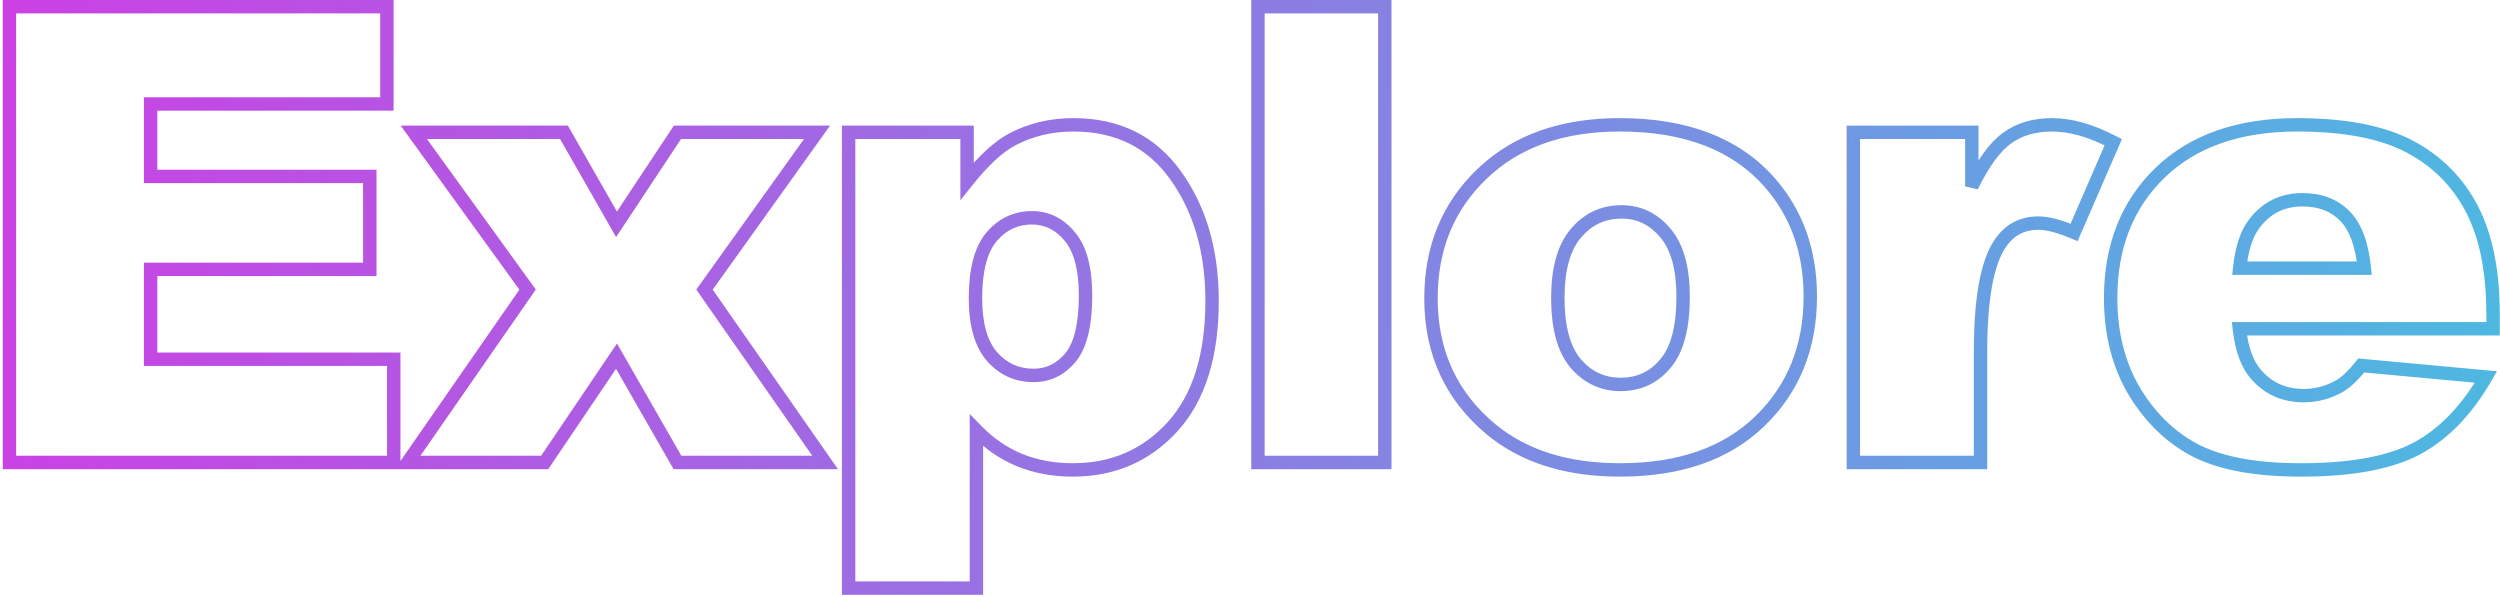 <svg width="746" height="178" viewBox="0 0 746 178" fill="none" xmlns="http://www.w3.org/2000/svg">
<path d="M2.823 1.994V-0.006H0.823V1.994H2.823ZM115.45 1.994H117.45V-0.006H115.45V1.994ZM115.45 31.032V33.032H117.45V31.032H115.45ZM44.942 31.032V29.032H42.942V31.032H44.942ZM44.942 52.648H42.942V54.648H44.942V52.648ZM110.348 52.648H112.348V50.648H110.348V52.648ZM110.348 80.388V82.388H112.348V80.388H110.348ZM44.942 80.388V78.388H42.942V80.388H44.942ZM44.942 107.199H42.942V109.199H44.942V107.199ZM117.491 107.199H119.491V105.199H117.491V107.199ZM117.491 138V140H119.491V138H117.491ZM2.823 138H0.823V140H2.823V138ZM2.823 3.994H115.45V-0.006H2.823V3.994ZM113.45 1.994V31.032H117.45V1.994H113.45ZM115.45 29.032H44.942V33.032H115.45V29.032ZM42.942 31.032V52.648H46.942V31.032H42.942ZM44.942 54.648H110.348V50.648H44.942V54.648ZM108.348 52.648V80.388H112.348V52.648H108.348ZM110.348 78.388H44.942V82.388H110.348V78.388ZM42.942 80.388V107.199H46.942V80.388H42.942ZM44.942 109.199H117.491V105.199H44.942V109.199ZM115.491 107.199V138H119.491V107.199H115.491ZM117.491 136H2.823V140H117.491V136ZM4.823 138V1.994H0.823V138H4.823ZM123.481 39.475V37.475H119.566L121.86 40.647L123.481 39.475ZM168.29 39.475L170.027 38.483L169.451 37.475H168.29V39.475ZM183.969 66.936L182.232 67.927L183.843 70.749L185.637 68.04L183.969 66.936ZM202.153 39.475V37.475H201.078L200.485 38.37L202.153 39.475ZM243.808 39.475L245.434 40.638L247.698 37.475H243.808V39.475ZM210.224 86.418L208.597 85.254L207.775 86.404L208.584 87.562L210.224 86.418ZM246.22 138V140H250.054L247.86 136.855L246.22 138ZM202.153 138L200.417 138.994L200.994 140H202.153V138ZM183.969 106.271L185.704 105.277L184.108 102.492L182.312 105.152L183.969 106.271ZM162.538 138V140H163.601L164.196 139.119L162.538 138ZM121.625 138L119.982 136.859L117.802 140H121.625V138ZM157.436 86.418L159.079 87.558L159.887 86.394L159.056 85.246L157.436 86.418ZM123.481 41.475H168.29V37.475H123.481V41.475ZM166.553 40.466L182.232 67.927L185.706 65.944L170.027 38.483L166.553 40.466ZM185.637 68.04L203.82 40.579L200.485 38.37L182.301 65.831L185.637 68.04ZM202.153 41.475H243.808V37.475H202.153V41.475ZM242.181 38.311L208.597 85.254L211.85 87.582L245.434 40.638L242.181 38.311ZM208.584 87.562L244.58 139.145L247.86 136.855L211.864 85.273L208.584 87.562ZM246.22 136H202.153V140H246.22V136ZM203.888 137.006L185.704 105.277L182.234 107.266L200.417 138.994L203.888 137.006ZM182.312 105.152L160.881 136.881L164.196 139.119L185.626 107.391L182.312 105.152ZM162.538 136H121.625V140H162.538V136ZM123.268 139.141L159.079 87.558L155.793 85.277L119.982 136.859L123.268 139.141ZM159.056 85.246L125.101 38.303L121.86 40.647L155.815 87.59L159.056 85.246ZM253.23 175.48H251.23V177.48H253.23V175.48ZM253.23 39.475V37.475H251.23V39.475H253.23ZM288.577 39.475H290.577V37.475H288.577V39.475ZM288.577 54.04H286.577V59.753L290.14 55.288L288.577 54.04ZM302.029 41.608L301.095 39.84L301.092 39.842L302.029 41.608ZM350.828 52.37L349.198 53.53L349.203 53.536L350.828 52.37ZM349.9 127.331L351.376 128.68L351.381 128.675L349.9 127.331ZM304.163 137.258L303.395 139.105L303.403 139.108L304.163 137.258ZM291.36 128.444L292.797 127.053L289.36 123.504V128.444H291.36ZM291.36 175.48V177.48H293.36V175.48H291.36ZM319.47 106.643L321.011 107.918L321.016 107.911L321.022 107.905L319.47 106.643ZM319.285 70.647L317.738 71.914L317.743 71.921L317.748 71.927L319.285 70.647ZM255.23 175.48V39.475H251.23V175.48H255.23ZM253.23 41.475H288.577V37.475H253.23V41.475ZM286.577 39.475V54.04H290.577V39.475H286.577ZM290.14 55.288C294.958 49.25 299.238 45.352 302.966 43.375L301.092 39.842C296.655 42.194 291.968 46.584 287.013 52.793L290.14 55.288ZM302.963 43.377C308.159 40.633 313.926 39.248 320.305 39.248V35.248C313.324 35.248 306.908 36.77 301.095 39.84L302.963 43.377ZM320.305 39.248C332.881 39.248 342.426 44.014 349.198 53.53L352.457 51.211C344.88 40.563 334.077 35.248 320.305 35.248V39.248ZM349.203 53.536C356.15 63.215 359.682 75.248 359.682 89.758H363.682C363.682 74.58 359.977 61.688 352.452 51.204L349.203 53.536ZM359.682 89.758C359.682 105.851 355.826 117.821 348.418 125.987L351.381 128.675C359.683 119.523 363.682 106.445 363.682 89.758H359.682ZM348.423 125.982C340.96 134.15 331.576 138.227 320.12 138.227V142.227C332.661 142.227 343.13 137.706 351.376 128.68L348.423 125.982ZM320.12 138.227C314.536 138.227 309.479 137.277 304.922 135.407L303.403 139.108C308.495 141.197 314.075 142.227 320.12 142.227V138.227ZM304.93 135.411C300.432 133.542 296.39 130.764 292.797 127.053L289.923 129.836C293.875 133.918 298.368 137.015 303.395 139.105L304.93 135.411ZM289.36 128.444V175.48H293.36V128.444H289.36ZM291.36 173.48H253.23V177.48H291.36V173.48ZM289.081 89.016C289.081 97.034 290.759 103.383 294.489 107.676L297.508 105.053C294.682 101.799 293.081 96.584 293.081 89.016H289.081ZM294.489 107.676C298.148 111.887 302.843 114.023 308.43 114.023V110.023C303.998 110.023 300.405 108.387 297.508 105.053L294.489 107.676ZM308.43 114.023C313.457 114.023 317.688 111.932 321.011 107.918L317.929 105.367C315.314 108.527 312.185 110.023 308.43 110.023V114.023ZM321.022 107.905C324.44 103.703 325.923 96.96 325.923 88.181H321.923C321.923 96.719 320.438 102.284 317.919 105.38L321.022 107.905ZM325.923 88.181C325.923 80.016 324.354 73.606 320.821 69.366L317.748 71.927C320.4 75.109 321.923 80.388 321.923 88.181H325.923ZM320.831 69.379C317.4 65.193 313.081 62.987 307.966 62.987V66.987C311.758 66.987 314.984 68.555 317.738 71.914L320.831 69.379ZM307.966 62.987C302.538 62.987 297.968 65.145 294.384 69.349L297.428 71.944C300.276 68.603 303.746 66.987 307.966 66.987V62.987ZM294.384 69.349C290.705 73.664 289.081 80.375 289.081 89.016H293.081C293.081 80.71 294.674 75.174 297.428 71.944L294.384 69.349ZM375.372 1.994V-0.006H373.372V1.994H375.372ZM413.223 1.994H415.223V-0.006H413.223V1.994ZM413.223 138V140H415.223V138H413.223ZM375.372 138H373.372V140H375.372V138ZM375.372 3.994H413.223V-0.006H375.372V3.994ZM411.223 1.994V138H415.223V1.994H411.223ZM413.223 136H375.372V140H413.223V136ZM377.372 138V1.994H373.372V138H377.372ZM442.221 51.906L443.604 53.351L443.608 53.347L442.221 51.906ZM528.036 54.411L529.538 53.091L529.537 53.089L528.036 54.411ZM525.067 125.754L526.454 127.195L526.455 127.194L525.067 125.754ZM445.004 128.166L443.726 129.705L443.733 129.71L445.004 128.166ZM470.145 108.405L468.613 109.69L468.618 109.697L468.624 109.703L470.145 108.405ZM496.957 108.498L495.434 107.202L495.428 107.209L495.422 107.215L496.957 108.498ZM496.957 69.533L495.424 70.818L495.429 70.824L495.434 70.829L496.957 69.533ZM470.238 69.626L471.76 70.924L471.764 70.918L471.769 70.913L470.238 69.626ZM429.006 89.016C429.006 74.489 433.884 62.655 443.604 53.351L440.837 50.462C430.27 60.578 425.006 73.484 425.006 89.016H429.006ZM443.608 53.347C453.298 44.011 466.458 39.248 483.319 39.248V35.248C465.669 35.248 451.429 40.258 440.833 50.466L443.608 53.347ZM483.319 39.248C502.654 39.248 516.938 44.841 526.535 55.733L529.537 53.089C518.971 41.097 503.443 35.248 483.319 35.248V39.248ZM526.534 55.732C534.283 64.545 538.189 75.41 538.189 88.459H542.189C542.189 74.542 537.994 62.708 529.538 53.091L526.534 55.732ZM538.189 88.459C538.189 103.118 533.335 115.013 523.68 124.313L526.455 127.194C536.962 117.074 542.189 104.106 542.189 88.459H538.189ZM523.68 124.313C514.128 133.511 500.794 138.227 483.412 138.227V142.227C501.531 142.227 515.967 137.293 526.454 127.195L523.68 124.313ZM483.412 138.227C467.923 138.227 455.606 134.299 446.274 126.622L443.733 129.71C453.946 138.113 467.235 142.227 483.412 142.227V138.227ZM446.281 126.627C434.758 117.064 429.006 104.587 429.006 89.016H425.006C425.006 105.729 431.252 119.352 443.726 129.705L446.281 126.627ZM462.857 88.923C462.857 97.91 464.65 104.963 468.613 109.69L471.678 107.12C468.589 103.436 466.857 97.5 466.857 88.923H462.857ZM468.624 109.703C472.579 114.34 477.613 116.714 483.597 116.714V112.714C478.82 112.714 474.886 110.882 471.667 107.107L468.624 109.703ZM483.597 116.714C489.627 116.714 494.644 114.383 498.491 109.781L495.422 107.215C492.342 110.901 488.453 112.714 483.597 112.714V116.714ZM498.48 109.794C502.463 105.112 504.245 97.882 504.245 88.552H500.245C500.245 97.529 498.501 103.596 495.434 107.202L498.48 109.794ZM504.245 88.552C504.245 79.798 502.446 72.899 498.48 68.237L495.434 70.829C498.518 74.455 500.245 80.235 500.245 88.552H504.245ZM498.49 68.248C494.609 63.618 489.7 61.225 483.876 61.225V65.225C488.442 65.225 492.254 67.036 495.424 70.818L498.49 68.248ZM483.876 61.225C477.772 61.225 472.669 63.626 468.707 68.339L471.769 70.913C474.982 67.091 478.97 65.225 483.876 65.225V61.225ZM468.716 68.328C464.687 73.052 462.857 80.044 462.857 88.923H466.857C466.857 80.484 468.614 74.612 471.76 70.924L468.716 68.328ZM553.044 39.475V37.475H551.044V39.475H553.044ZM588.391 39.475H590.391V37.475H588.391V39.475ZM588.391 55.617H586.391L590.189 56.492L588.391 55.617ZM598.874 41.237L600.047 42.857L600.052 42.854L598.874 41.237ZM630.603 42.443L632.437 43.24L633.178 41.534L631.53 40.671L630.603 42.443ZM618.913 69.348L618.144 71.194L619.962 71.951L620.747 70.145L618.913 69.348ZM596.833 72.688L598.489 73.809L598.493 73.803L598.497 73.797L596.833 72.688ZM590.988 138V140H592.988V138H590.988ZM553.044 138H551.044V140H553.044V138ZM553.044 41.475H588.391V37.475H553.044V41.475ZM586.391 39.475V55.617H590.391V39.475H586.391ZM590.189 56.492C593.54 49.607 596.858 45.166 600.047 42.857L597.701 39.617C593.716 42.503 590.044 47.65 586.592 54.742L590.189 56.492ZM600.052 42.854C603.301 40.486 607.353 39.248 612.326 39.248V35.248C606.661 35.248 601.745 36.67 597.696 39.621L600.052 42.854ZM612.326 39.248C617.478 39.248 623.25 40.853 629.675 44.215L631.53 40.671C624.72 37.107 618.307 35.248 612.326 35.248V39.248ZM628.768 41.646L617.079 68.551L620.747 70.145L632.437 43.24L628.768 41.646ZM619.682 67.501C615.158 65.617 611.337 64.564 608.337 64.564V68.564C610.532 68.564 613.762 69.368 618.144 71.194L619.682 67.501ZM608.337 64.564C602.727 64.564 598.265 66.934 595.169 71.578L598.497 73.797C600.844 70.277 604.051 68.564 608.337 68.564V64.564ZM595.177 71.566C593.009 74.767 591.48 79.202 590.481 84.716C589.479 90.254 588.988 97.015 588.988 104.973H592.988C592.988 97.159 593.472 90.653 594.417 85.429C595.367 80.182 596.761 76.36 598.489 73.809L595.177 71.566ZM588.988 104.973V138H592.988V104.973H588.988ZM590.988 136H553.044V140H590.988V136ZM555.044 138V39.475H551.044V138H555.044ZM743.931 98.107V100.107H745.931V98.107H743.931ZM668.228 98.107V96.107H665.991L666.24 98.331L668.228 98.107ZM673.145 111.652L674.665 110.353L674.657 110.344L674.65 110.335L673.145 111.652ZM698.008 115.271L698.979 117.019L698.993 117.011L699.006 117.004L698.008 115.271ZM704.595 109.055L704.779 107.063L703.7 106.964L703.027 107.813L704.595 109.055ZM741.797 112.487L743.531 113.484L745.085 110.782L741.981 110.496L741.797 112.487ZM721.201 133.825L722.139 135.592L722.15 135.586L721.201 133.825ZM655.796 134.753L654.908 136.545L654.92 136.551L655.796 134.753ZM637.149 117.219L635.439 118.257L635.444 118.265L635.449 118.273L637.149 117.219ZM644.57 51.535L643.184 50.094L643.179 50.099L644.57 51.535ZM705.523 80.017V82.017H707.736L707.512 79.814L705.523 80.017ZM699.585 64.338L698.171 65.752L698.178 65.759L698.185 65.766L699.585 64.338ZM672.681 66.75L674.265 67.971L674.272 67.962L674.278 67.953L672.681 66.75ZM668.32 80.017L666.331 79.807L666.099 82.017H668.32V80.017ZM743.931 96.107H668.228V100.107H743.931V96.107ZM666.24 98.331C666.943 104.591 668.663 109.568 671.64 112.969L674.65 110.335C672.431 107.799 670.873 103.746 670.215 97.884L666.24 98.331ZM671.625 112.952C675.673 117.687 681.003 120.054 687.432 120.054V116.054C682.11 116.054 677.914 114.153 674.665 110.353L671.625 112.952ZM687.432 120.054C691.493 120.054 695.351 119.034 698.979 117.019L697.037 113.522C693.985 115.218 690.793 116.054 687.432 116.054V120.054ZM699.006 117.004C701.359 115.649 703.74 113.357 706.163 110.296L703.027 107.813C700.75 110.69 698.739 112.542 697.01 113.537L699.006 117.004ZM704.411 111.046L741.613 114.479L741.981 110.496L704.779 107.063L704.411 111.046ZM740.063 111.49C734.513 121.144 727.893 127.951 720.253 132.064L722.15 135.586C730.591 131.041 737.701 123.623 743.531 113.484L740.063 111.49ZM720.264 132.059C712.642 136.104 701.487 138.227 686.597 138.227V142.227C701.765 142.227 713.68 140.082 722.139 135.592L720.264 132.059ZM686.597 138.227C673.696 138.227 663.772 136.417 656.673 132.955L654.92 136.551C662.788 140.387 673.398 142.227 686.597 142.227V138.227ZM656.685 132.961C649.575 129.436 643.625 123.867 638.848 116.165L635.449 118.273C640.568 126.528 647.05 132.648 654.908 136.545L656.685 132.961ZM638.858 116.18C634.189 108.498 631.82 99.436 631.82 88.923H627.82C627.82 100.057 630.336 109.859 635.439 118.257L638.858 116.18ZM631.82 88.923C631.82 73.99 636.567 62.071 645.962 52.972L643.179 50.099C632.906 60.049 627.82 73.055 627.82 88.923H631.82ZM645.957 52.976C655.389 43.899 668.478 39.248 685.484 39.248V35.248C667.73 35.248 653.544 40.122 643.184 50.094L645.957 52.976ZM685.484 39.248C699.419 39.248 710.189 41.362 717.956 45.422L719.809 41.877C711.246 37.401 699.752 35.248 685.484 35.248V39.248ZM717.956 45.422C725.762 49.503 731.683 55.395 735.76 63.136L739.299 61.272C734.841 52.808 728.33 46.331 719.809 41.877L717.956 45.422ZM735.76 63.136C739.826 70.856 741.931 81.049 741.931 93.84H745.931C745.931 80.654 743.768 69.757 739.299 61.272L735.76 63.136ZM741.931 93.84V98.107H745.931V93.84H741.931ZM707.512 79.814C706.751 72.323 704.689 66.542 700.986 62.91L698.185 65.766C700.914 68.442 702.81 73.114 703.533 80.219L707.512 79.814ZM700.999 62.924C697.408 59.333 692.692 57.606 687.061 57.606V61.606C691.82 61.606 695.454 63.035 698.171 65.752L700.999 62.924ZM687.061 57.606C680.438 57.606 675.051 60.279 671.083 65.547L674.278 67.953C677.485 63.696 681.685 61.606 687.061 61.606V57.606ZM671.097 65.529C668.487 68.914 666.968 73.757 666.331 79.807L670.31 80.226C670.91 74.525 672.297 70.523 674.265 67.971L671.097 65.529ZM668.32 82.017H705.523V78.017H668.32V82.017Z" fill="url(#paint0_linear_797_1397)"/>
<defs>
<linearGradient id="paint0_linear_797_1397" x1="-36.516" y1="-111.361" x2="833.108" y2="-32.917" gradientUnits="userSpaceOnUse">
<stop stop-color="#D339E4"/>
<stop offset="1" stop-color="#41C4E1"/>
</linearGradient>
</defs>
</svg>
